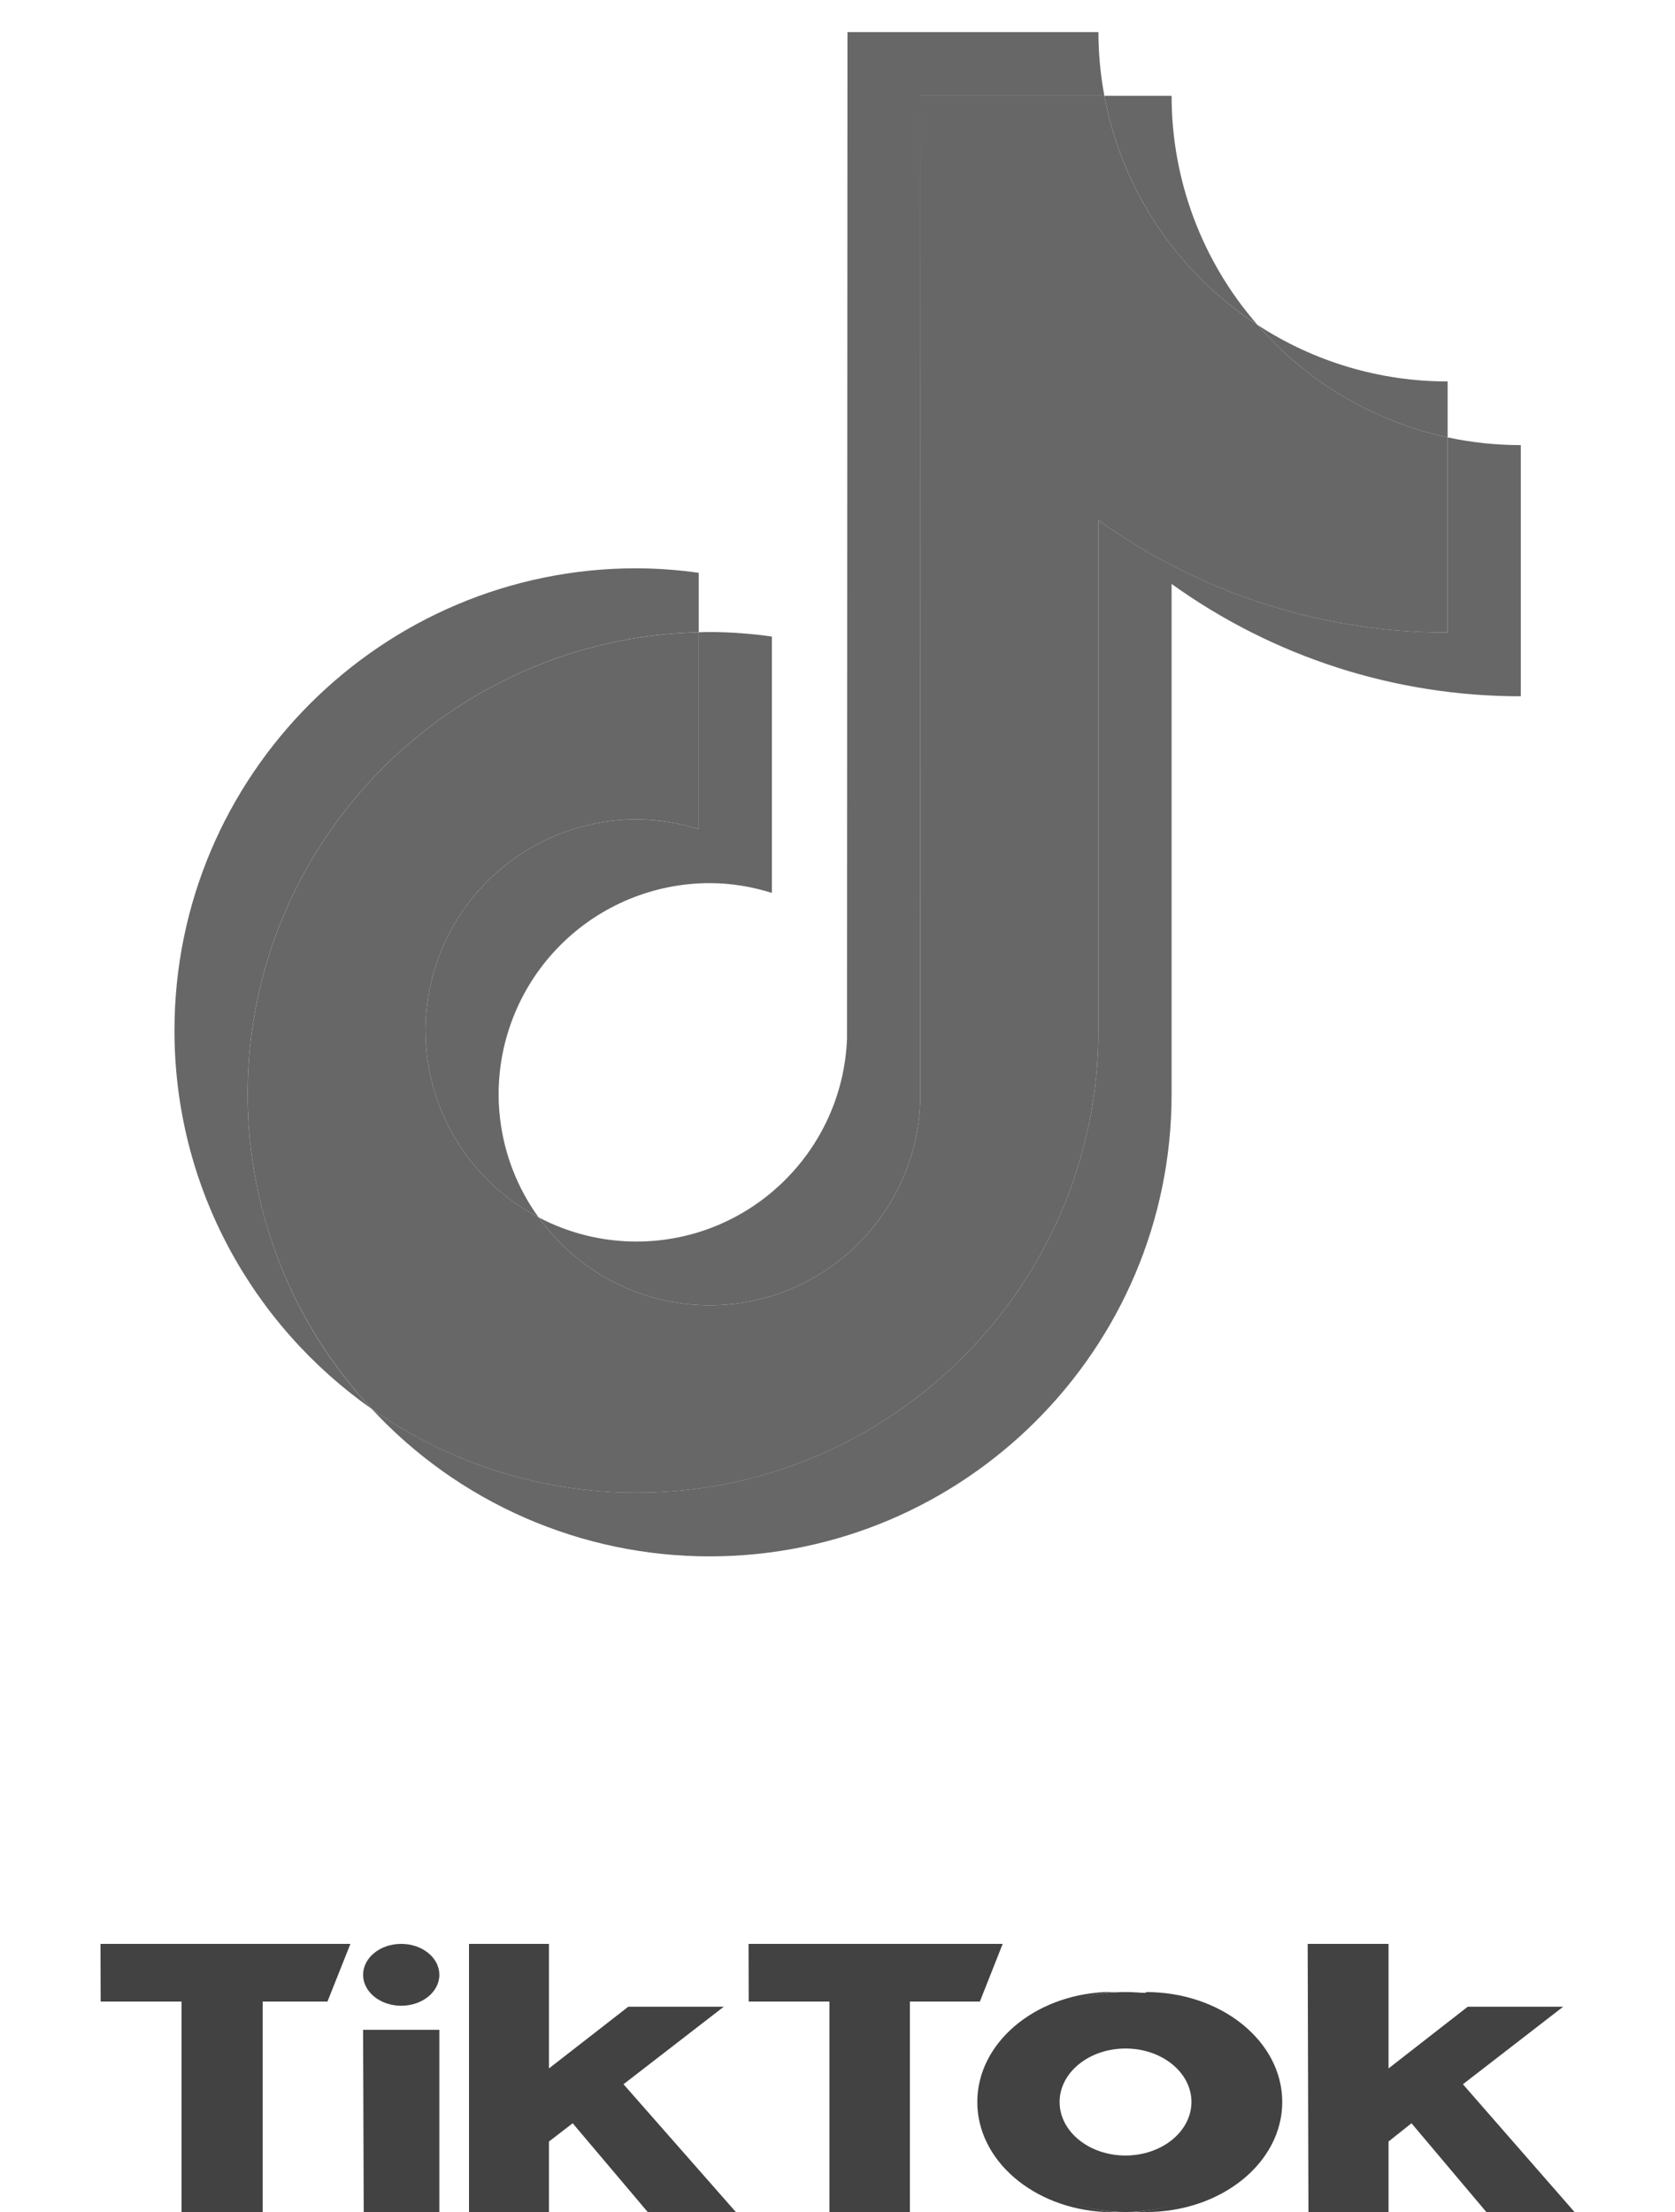 <svg width="50" height="66" viewBox="0 0 50 66" fill="none" xmlns="http://www.w3.org/2000/svg">
<path d="M9.775 59.721L7.841 59.721L7.841 66L5.42 66L5.42 59.721L3.005 59.721L3 58L10.46 58L9.775 59.721ZM29.25 59.721L27.161 59.721L27.161 66L24.76 66L24.76 59.721L22.349 59.721L22.345 58L29.931 58L29.25 59.721ZM13.115 66L10.857 66L10.839 60.564L13.115 60.564L13.115 66ZM16.387 61.716L18.755 59.875L21.605 59.875L18.612 62.188L21.965 66L19.334 66L17.095 63.352L16.387 63.897L16.387 66L14 66L14 58L16.387 58L16.387 61.716ZM41.449 61.716L43.813 59.875L46.662 59.875L43.669 62.188L47 66L44.368 66L42.134 63.352L41.449 63.897L41.449 66L39.058 66L39.035 58L41.449 58L41.449 61.716Z" fill="#424242"/>
<path d="M11.977 59.846C12.605 59.846 13.115 59.433 13.115 58.923C13.115 58.413 12.605 58 11.977 58C11.348 58 10.839 58.413 10.839 58.923C10.839 59.433 11.348 59.846 11.977 59.846Z" fill="#424242"/>
<path d="M29.607 62.713C29.607 60.997 31.235 59.571 33.345 59.437H32.992C30.848 59.538 29.173 60.977 29.173 62.718C29.173 64.46 30.848 65.899 32.992 66.001H33.345C31.23 65.866 29.6 64.433 29.607 62.713Z" fill="#424242"/>
<path d="M34.209 59.459H33.851C35.96 59.599 37.582 61.022 37.582 62.73C37.582 64.437 35.959 65.86 33.851 66.001H34.209C36.455 66.001 38.276 64.531 38.276 62.718C38.276 60.906 36.455 59.437 34.209 59.437V59.459Z" fill="#424242"/>
<path d="M33.598 64.315C32.511 64.315 31.63 63.6 31.63 62.718C31.63 61.837 32.511 61.122 33.598 61.122C34.685 61.122 35.566 61.837 35.566 62.718C35.563 63.599 34.684 64.313 33.598 64.315ZM33.598 59.437C31.363 59.437 29.552 60.906 29.552 62.718C29.552 64.531 31.363 66.001 33.598 66.001C35.832 66.001 37.644 64.531 37.644 62.718C37.644 61.848 37.217 61.013 36.459 60.398C35.7 59.782 34.671 59.437 33.598 59.437Z" fill="#424242"/>
<path fill-rule="evenodd" clip-rule="evenodd" d="M20.857 18.865L20.857 17.091C20.241 17.004 19.62 16.959 18.999 16.956C11.395 16.956 5.208 23.144 5.208 30.748C5.208 35.412 7.539 39.541 11.095 42.038C8.714 39.492 7.39 36.135 7.392 32.649C7.392 25.153 13.403 19.04 20.857 18.865Z" fill="#676767"/>
<path fill-rule="evenodd" clip-rule="evenodd" d="M21.182 38.947C24.575 38.947 27.343 36.248 27.469 32.884L27.48 2.858L32.966 2.858C32.849 2.231 32.789 1.595 32.789 0.957L25.297 0.957L25.284 30.984C25.159 34.347 22.391 37.044 18.999 37.044C17.981 37.045 16.978 36.797 16.077 36.322C16.659 37.133 17.425 37.794 18.313 38.251C19.201 38.707 20.184 38.946 21.182 38.947ZM43.213 13.05L43.213 11.381C41.197 11.383 39.224 10.796 37.536 9.693C39.016 11.397 41.007 12.575 43.213 13.05Z" fill="#676767"/>
<path fill-rule="evenodd" clip-rule="evenodd" d="M37.537 9.693C35.883 7.8 34.972 5.372 34.973 2.859L32.966 2.859C33.226 4.248 33.765 5.57 34.55 6.745C35.336 7.919 36.352 8.922 37.537 9.693ZM18.999 24.449C17.329 24.451 15.729 25.115 14.548 26.296C13.367 27.476 12.703 29.077 12.701 30.747C12.702 31.895 13.017 33.022 13.612 34.005C14.207 34.987 15.059 35.788 16.076 36.322C15.302 35.254 14.885 33.968 14.884 32.649C14.886 30.979 15.55 29.378 16.731 28.197C17.912 27.016 19.512 26.352 21.182 26.35C21.831 26.35 22.453 26.457 23.041 26.642L23.041 18.993C22.425 18.905 21.804 18.86 21.182 18.857C21.073 18.857 20.966 18.863 20.857 18.866L20.857 24.741C20.256 24.549 19.63 24.451 18.999 24.449Z" fill="#676767"/>
<path fill-rule="evenodd" clip-rule="evenodd" d="M43.212 13.05L43.212 18.873C39.327 18.873 35.728 17.63 32.788 15.521L32.788 30.747C32.788 38.351 26.603 44.537 18.999 44.537C16.06 44.537 13.335 43.61 11.096 42.037C12.383 43.426 13.944 44.534 15.68 45.291C17.415 46.048 19.288 46.439 21.182 46.438C28.786 46.438 34.973 40.252 34.973 32.649L34.973 17.423C38.01 19.606 41.656 20.779 45.397 20.775L45.397 13.281C44.647 13.281 43.918 13.201 43.212 13.05Z" fill="#676767"/>
<path fill-rule="evenodd" clip-rule="evenodd" d="M32.788 30.747L32.788 15.521C35.825 17.705 39.472 18.878 43.212 18.873L43.212 13.05C41.007 12.574 39.015 11.396 37.536 9.693C36.352 8.922 35.336 7.919 34.55 6.745C33.764 5.57 33.225 4.248 32.965 2.859L27.48 2.859L27.469 32.885C27.343 36.248 24.575 38.947 21.182 38.947C20.184 38.946 19.2 38.707 18.313 38.251C17.425 37.794 16.659 37.133 16.077 36.322C15.06 35.788 14.207 34.987 13.612 34.005C13.017 33.022 12.702 31.896 12.701 30.747C12.703 29.077 13.367 27.476 14.548 26.296C15.728 25.115 17.329 24.451 18.999 24.449C19.647 24.449 20.269 24.555 20.857 24.741L20.857 18.866C13.403 19.041 7.393 25.153 7.393 32.649C7.393 36.274 8.801 39.574 11.096 42.038C13.409 43.667 16.17 44.54 18.999 44.538C26.603 44.538 32.788 38.351 32.788 30.747Z" fill="#676767"/>
</svg>

